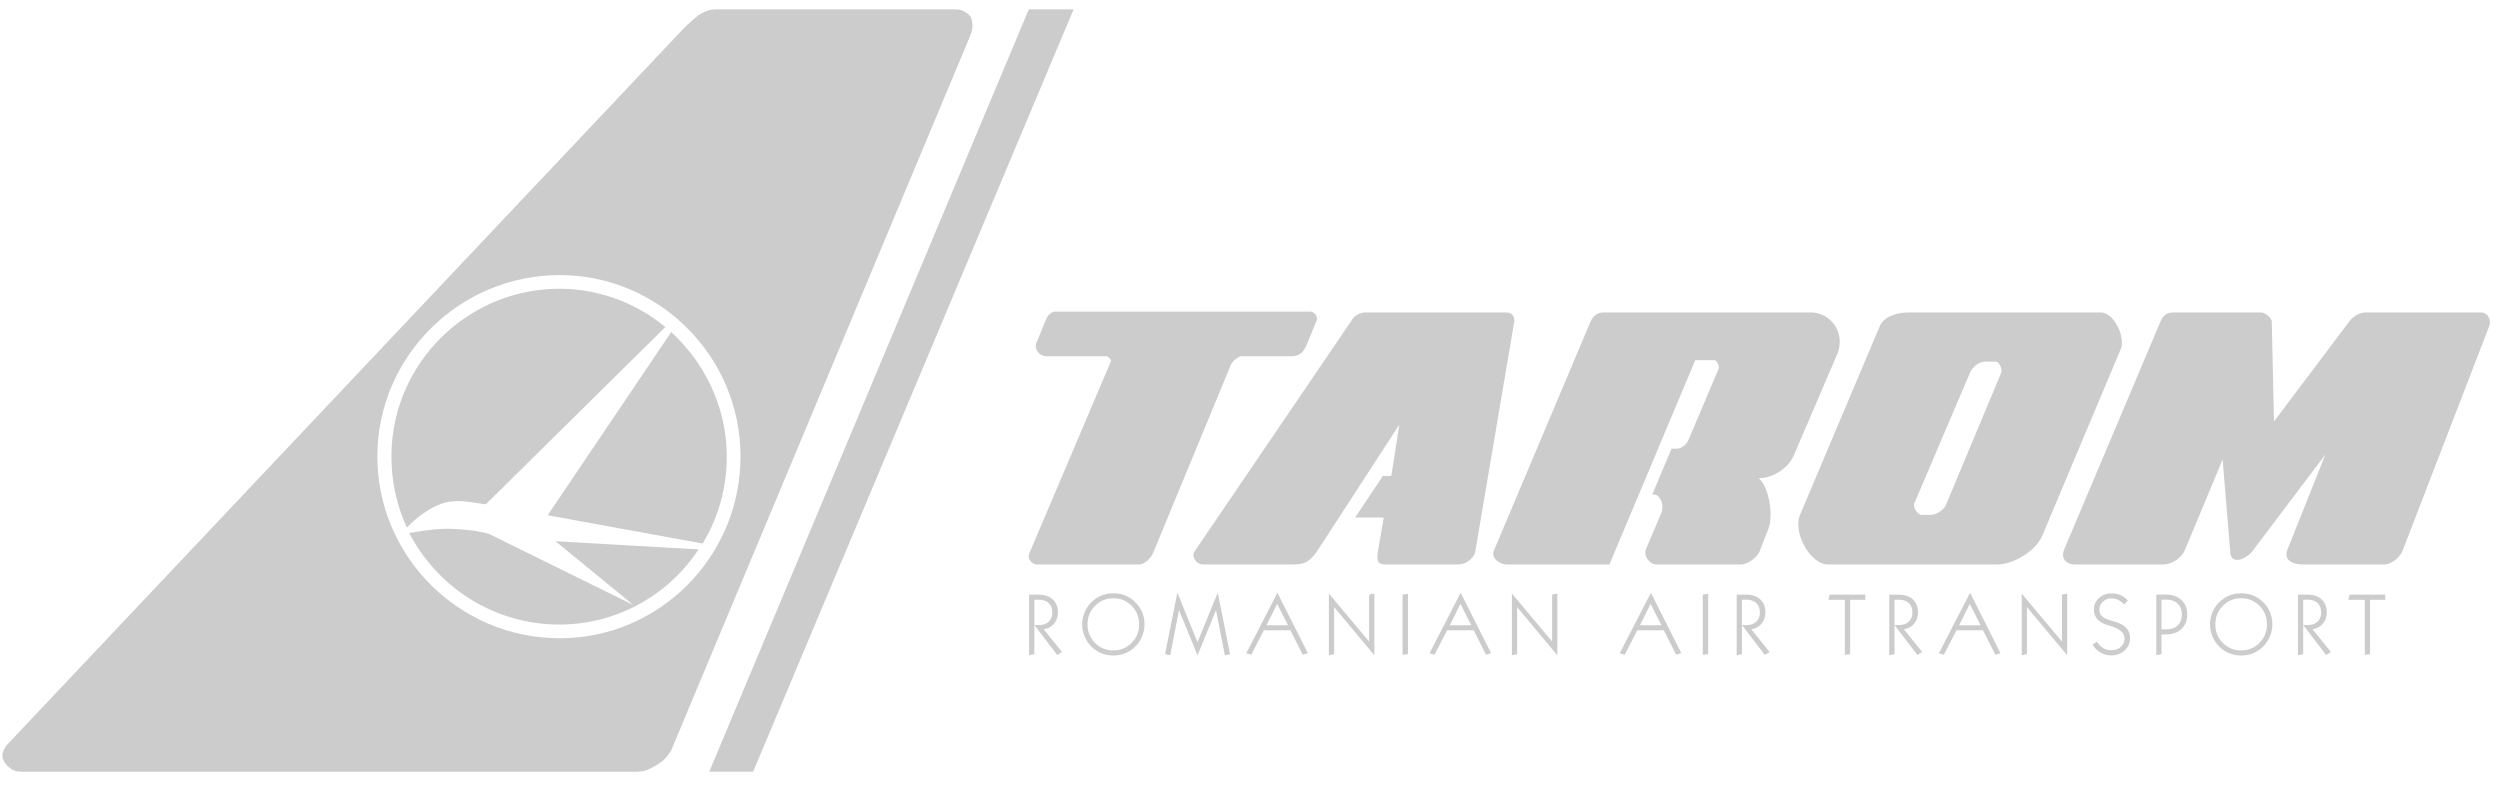 <svg xmlns="http://www.w3.org/2000/svg" width="117" height="37" fill="none"><g fill="#CCC" clip-path="url(#a)"><path d="m48.522 16.003.439-1.066c.064-.168.25-.355.418-.355h11.917c.25 0 .399.27.315.439l-.483 1.17c-.124.273-.298.459-.632.482h-2.4c-.144 0-.438.25-.499.42l-3.638 8.801c-.064.188-.398.523-.629.523h-4.788c-.23 0-.481-.253-.377-.503l3.828-9.011c.04-.084-.17-.23-.21-.23h-2.782c-.333 0-.648-.313-.479-.67ZM64.717 22.275l-1.298 1.946h1.34l-.272 1.587c-.062.44-.022.608.355.608h3.41c.333 0 .732-.273.792-.608l1.822-10.747c.04-.293-.15-.438-.38-.438H63.88c-.208 0-.481.146-.585.314l-7.403 10.891c-.125.19.063.588.418.588h4.101c.603 0 .813-.063 1.21-.588l3.868-5.958-.375 2.405h-.397ZM77.328 23.132l.9-2.132h.249c.21 0 .462-.208.546-.417l1.4-3.305c.065-.146-.064-.42-.209-.42h-.877l-4.016 9.559h-4.79c-.332 0-.75-.274-.625-.629l4.518-10.706c.208-.479.522-.459.731-.459h9.576c.94 0 1.651.92 1.254 1.945l-2.008 4.682c-.208.586-.94 1.13-1.671 1.13.501.418.69 1.757.457 2.364l-.417 1.066c-.125.293-.564.607-.878.607h-3.952c-.313 0-.627-.42-.479-.733l.71-1.672c.187-.462-.145-.858-.27-.858l-.149-.022ZM106.423 19.726l-.104-4.664c0-.21-.335-.439-.503-.439h-3.973c-.292 0-.543 0-.731.419l-4.496 10.644c-.21.479.125.73.482.73h4.138c.399 0 .858-.293 1.024-.69l1.759-4.223.354 4.307c.02.668.752.355 1.026 0l3.429-4.537-1.778 4.453c-.208.586.399.69.732.69h3.784c.355 0 .731-.313.877-.646L116.5 15.25c.105-.313-.104-.628-.374-.628h-5.376c-.314 0-.627.17-.816.439l-3.511 4.664ZM98.31 14.623h-8.97c-.523 0-1.15.168-1.36.627l-3.74 8.846c-.337.836.479 2.32 1.315 2.32h7.906c.792 0 1.838-.648 2.131-1.379l3.659-8.7c.23-.523-.294-1.714-.94-1.714Zm-4.661 2.842-2.572 6.15c-.105.249-.44.48-.733.48h-.418c-.17 0-.419-.355-.333-.545l2.594-6.085c.104-.27.417-.542.73-.542h.48c.169 0 .334.378.252.543ZM48.407 30.615l-.245.049V27.83h.459c.268 0 .484.074.645.223.161.15.243.35.243.598 0 .212-.06.39-.18.535a.755.755 0 0 1-.484.262l.858 1.065-.224.14-1.072-1.404.194.004c.203 0 .36-.052.474-.157a.568.568 0 0 0 .17-.436c0-.187-.057-.333-.17-.438-.114-.104-.27-.156-.474-.156h-.194v2.549ZM51.25 28.35c.234-.234.52-.35.857-.35.336 0 .62.116.854.35.232.235.349.525.349.87 0 .344-.117.634-.352.867-.234.235-.519.352-.855.352-.337 0-.623-.116-.856-.35a1.182 1.182 0 0 1-.349-.868c0-.346.117-.636.352-.87Zm-.484 1.447a1.455 1.455 0 0 0 .792.78c.17.066.352.098.55.098.194 0 .375-.032.545-.099.168-.066.32-.163.452-.292.143-.135.256-.296.335-.484a1.468 1.468 0 0 0 .005-1.162 1.376 1.376 0 0 0-.34-.48 1.399 1.399 0 0 0-.998-.39c-.197 0-.379.032-.549.099a1.449 1.449 0 0 0-.792.777 1.454 1.454 0 0 0 0 1.154ZM54.764 30.67l-.24-.053.577-2.883.943 2.321.947-2.32.574 2.882-.24.054-.414-2.114-.867 2.114-.865-2.114-.415 2.114ZM60.277 29.263h-1.004l.5-1.004.504 1.004Zm-1.127.232h1.24l.578 1.146.24-.074-1.424-2.825-1.458 2.831.235.068.589-1.146ZM62.438 30.613l-.245.054v-2.888l1.882 2.245v-2.196l.245-.049v2.888l-1.882-2.255v2.2ZM65.639 27.827v2.821l.253-.036v-2.821l-.253.036ZM68.853 29.263H67.85l.5-1.004.504 1.004Zm-1.127.232h1.241l.577 1.146.24-.074-1.424-2.825-1.458 2.831.234.068.59-1.146ZM71.002 30.613l-.244.054v-2.888l1.882 2.245v-2.196l.243-.049v2.888l-1.88-2.255v2.2ZM77.755 29.263h-1.006l.5-1.004.506 1.004Zm-1.129.232h1.24l.579 1.146.24-.074-1.423-2.825-1.46 2.831.235.068.59-1.146ZM79.69 27.827v2.821l.253-.036v-2.821l-.254.036ZM81.522 30.615l-.245.049V27.83h.46c.268 0 .482.074.645.223.16.15.24.35.24.598 0 .212-.06.39-.18.535a.749.749 0 0 1-.481.262l.856 1.065-.223.14-1.072-1.404.194.004c.203 0 .36-.052.474-.157a.567.567 0 0 0 .17-.436c0-.187-.057-.333-.17-.438-.114-.104-.27-.156-.474-.156h-.194v2.549ZM86.587 30.615l-.248.035v-2.58h-.773l.063-.24h1.669v.24h-.711v2.545ZM88.661 30.615l-.243.049V27.83h.458c.268 0 .484.074.645.223.162.15.241.35.241.598 0 .212-.059.39-.18.535a.749.749 0 0 1-.48.262l.857 1.065-.226.14-1.072-1.404.196.004c.202 0 .358-.052.474-.157a.571.571 0 0 0 .168-.436c0-.187-.057-.333-.168-.438-.116-.104-.272-.156-.474-.156h-.196v2.549ZM92.691 29.263h-1.004l.5-1.004.504 1.004Zm-1.127.232h1.24l.578 1.146.24-.074-1.422-2.825-1.46 2.831.233.068.591-1.146ZM94.862 30.613l-.245.054v-2.888l1.882 2.245v-2.196l.245-.049v2.888l-1.882-2.255v2.2ZM97.934 30.174l.2-.146a.9.9 0 0 0 .294.3.712.712 0 0 0 .377.102c.18 0 .328-.051.445-.154a.5.5 0 0 0 .177-.391c0-.262-.222-.46-.667-.595-.047-.012-.082-.023-.106-.03-.229-.07-.394-.164-.5-.282a.655.655 0 0 1-.159-.456c0-.21.079-.388.238-.534a.85.85 0 0 1 .596-.218c.148 0 .28.026.397.077.117.052.236.136.355.252l-.163.188a1.18 1.18 0 0 0-.3-.217.732.732 0 0 0-.305-.064.562.562 0 0 0-.398.152.483.483 0 0 0-.163.369c0 .089.021.168.063.236a.49.49 0 0 0 .193.17c.064.036.18.078.348.127l.214.064c.204.07.358.166.462.29a.674.674 0 0 1 .154.447c0 .23-.084.422-.25.577a.893.893 0 0 1-.635.233.971.971 0 0 1-.491-.13 1.071 1.071 0 0 1-.376-.367ZM101.915 28.25c.129.122.194.293.194.51 0 .217-.065.387-.194.51-.128.123-.309.184-.54.184h-.216v-1.39h.216c.231 0 .412.063.54.185Zm-.756 1.441h.221c.296 0 .533-.085.713-.255.178-.171.268-.395.268-.676s-.09-.507-.268-.676c-.18-.17-.417-.256-.713-.256h-.466v2.835l.245-.049v-.923ZM104.033 28.35a1.16 1.16 0 0 1 .856-.35c.336 0 .622.116.854.35.233.235.35.525.35.87 0 .344-.118.634-.351.867a1.166 1.166 0 0 1-.857.352 1.16 1.16 0 0 1-.855-.35 1.18 1.18 0 0 1-.35-.868c0-.346.118-.636.353-.87Zm-.484 1.447a1.451 1.451 0 0 0 .793.78c.17.066.352.098.547.098.196 0 .378-.032.547-.099a1.444 1.444 0 0 0 .788-.776 1.464 1.464 0 0 0 .004-1.162 1.37 1.37 0 0 0-.34-.48 1.38 1.38 0 0 0-.456-.293 1.488 1.488 0 0 0-.543-.097c-.195 0-.377.032-.547.099a1.445 1.445 0 0 0-.793.777 1.458 1.458 0 0 0 0 1.154ZM107.789 30.615l-.244.049V27.83h.46c.267 0 .483.074.645.223.16.15.242.35.242.598 0 .212-.061.39-.181.535a.75.75 0 0 1-.483.262l.858 1.065-.225.14-1.072-1.404.195.004c.203 0 .36-.052.475-.157a.57.57 0 0 0 .168-.436c0-.187-.056-.333-.168-.438-.115-.104-.272-.156-.475-.156h-.195v2.549ZM110.921 30.615l-.248.035v-2.58h-.773l.062-.24h1.67v.24h-.711v2.545ZM33.193 36.115h2.054L50.245.437h-2.097L33.193 36.115ZM21.114 23.473c.556-.063.939.044 1.623.128l8.4-8.294a7.796 7.796 0 0 0-4.947-1.793c-4.35 0-7.87 3.54-7.87 7.847 0 1.197.259 2.325.726 3.33.555-.599 1.428-1.174 2.068-1.218ZM29.642 28.315l-6.759-3.33c-.62-.168-1.215-.213-1.792-.235-.66-.02-1.259.088-1.94.194 1.32 2.539 3.966 4.285 7.038 4.285a7.8 7.8 0 0 0 6.504-3.518l-6.697-.383 3.646 2.987Z"/><path d="m45.493.986-.062-.19-.126-.149-.17-.105-.193-.086-.253-.02H33.416l-.232.04-.233.086-.232.127-.212.17-.425.383-.403.424L.301 34.886l-.128.213-.064.212.02.191.086.191.148.168.19.15.212.086.256.02h28.751l.277-.02.252-.065.255-.127.254-.15.234-.167.191-.212.167-.233.107-.256 13.9-33.221.084-.256.023-.212-.023-.212ZM26.19 29.87c-4.693 0-8.53-3.818-8.53-8.51 0-4.667 3.837-8.486 8.53-8.486 4.67 0 8.466 3.819 8.466 8.487 0 4.691-3.795 8.51-8.466 8.51Z"/><path d="m31.412 15.541-5.78 8.572 7.252 1.324a7.793 7.793 0 0 0 1.128-4.076c0-2.28-1.022-4.372-2.6-5.82Z"/></g><defs><clipPath id="a"><path fill="#fff" d="M.023.096h116.605v36.36H.023z"/></clipPath></defs></svg>